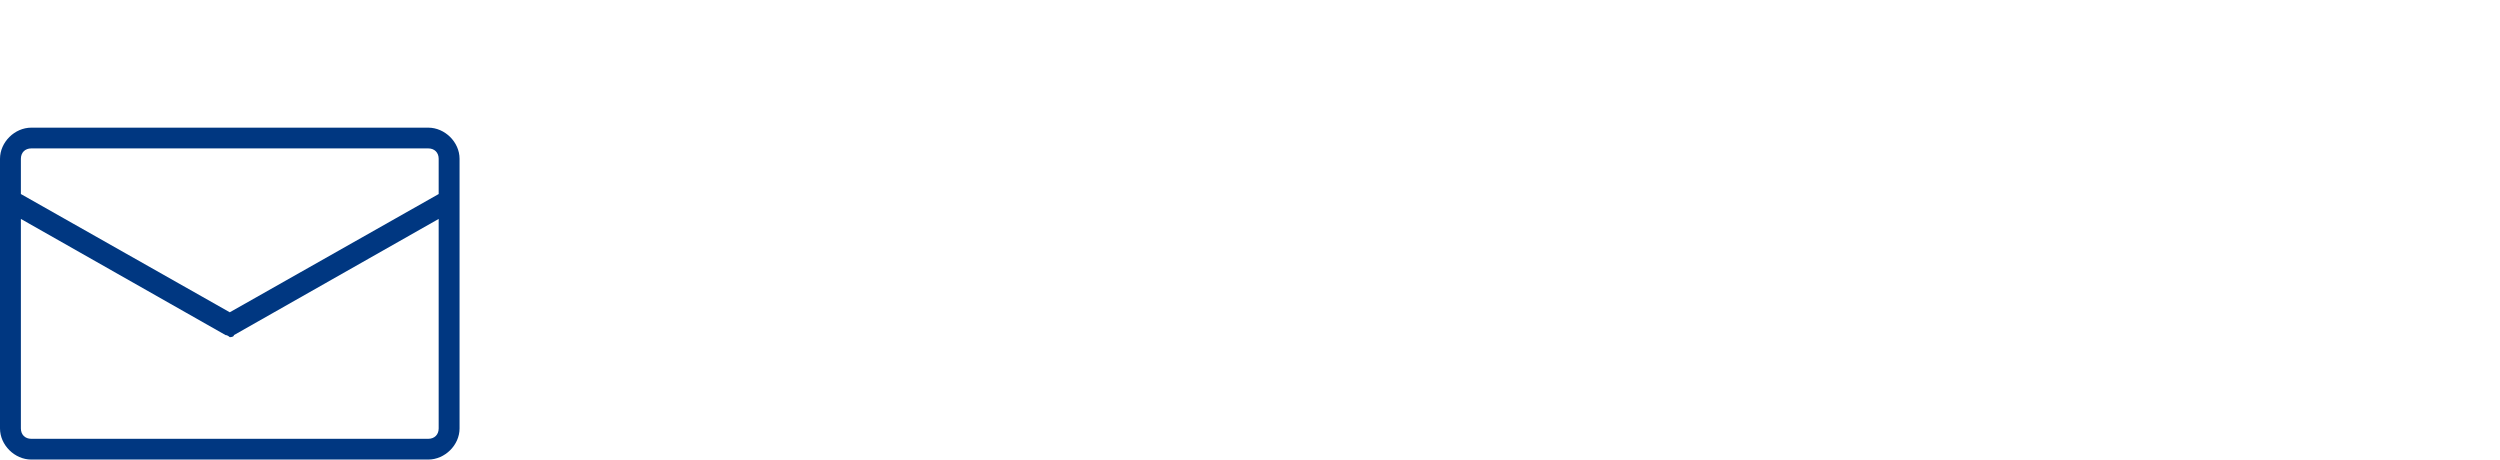 <svg width="544" height="100" viewBox="0 0 544 100" fill="none" xmlns="http://www.w3.org/2000/svg">
<path fill-rule="evenodd" clip-rule="evenodd" d="M93.181 27.778H6.818C3.182 27.778 0 30.938 0 34.549V93.229C0 96.84 3.182 100 6.818 100H93.181C96.818 100 100 96.84 100 93.229V34.549C100 30.938 96.818 27.778 93.181 27.778ZM6.818 32.292H93.181C94.545 32.292 95.455 33.194 95.455 34.549V42.222L50 67.952L4.545 42.222V34.549C4.545 33.194 5.455 32.292 6.818 32.292ZM93.181 95.486H6.818C5.455 95.486 4.545 94.584 4.545 93.229V47.639L49.091 72.917C49.545 72.917 50 73.368 50 73.368C50 73.368 50.909 73.368 50.909 72.917L95.455 47.639V93.229C95.455 94.584 94.545 95.486 93.181 95.486Z" fill="#003781"/>
</svg>
